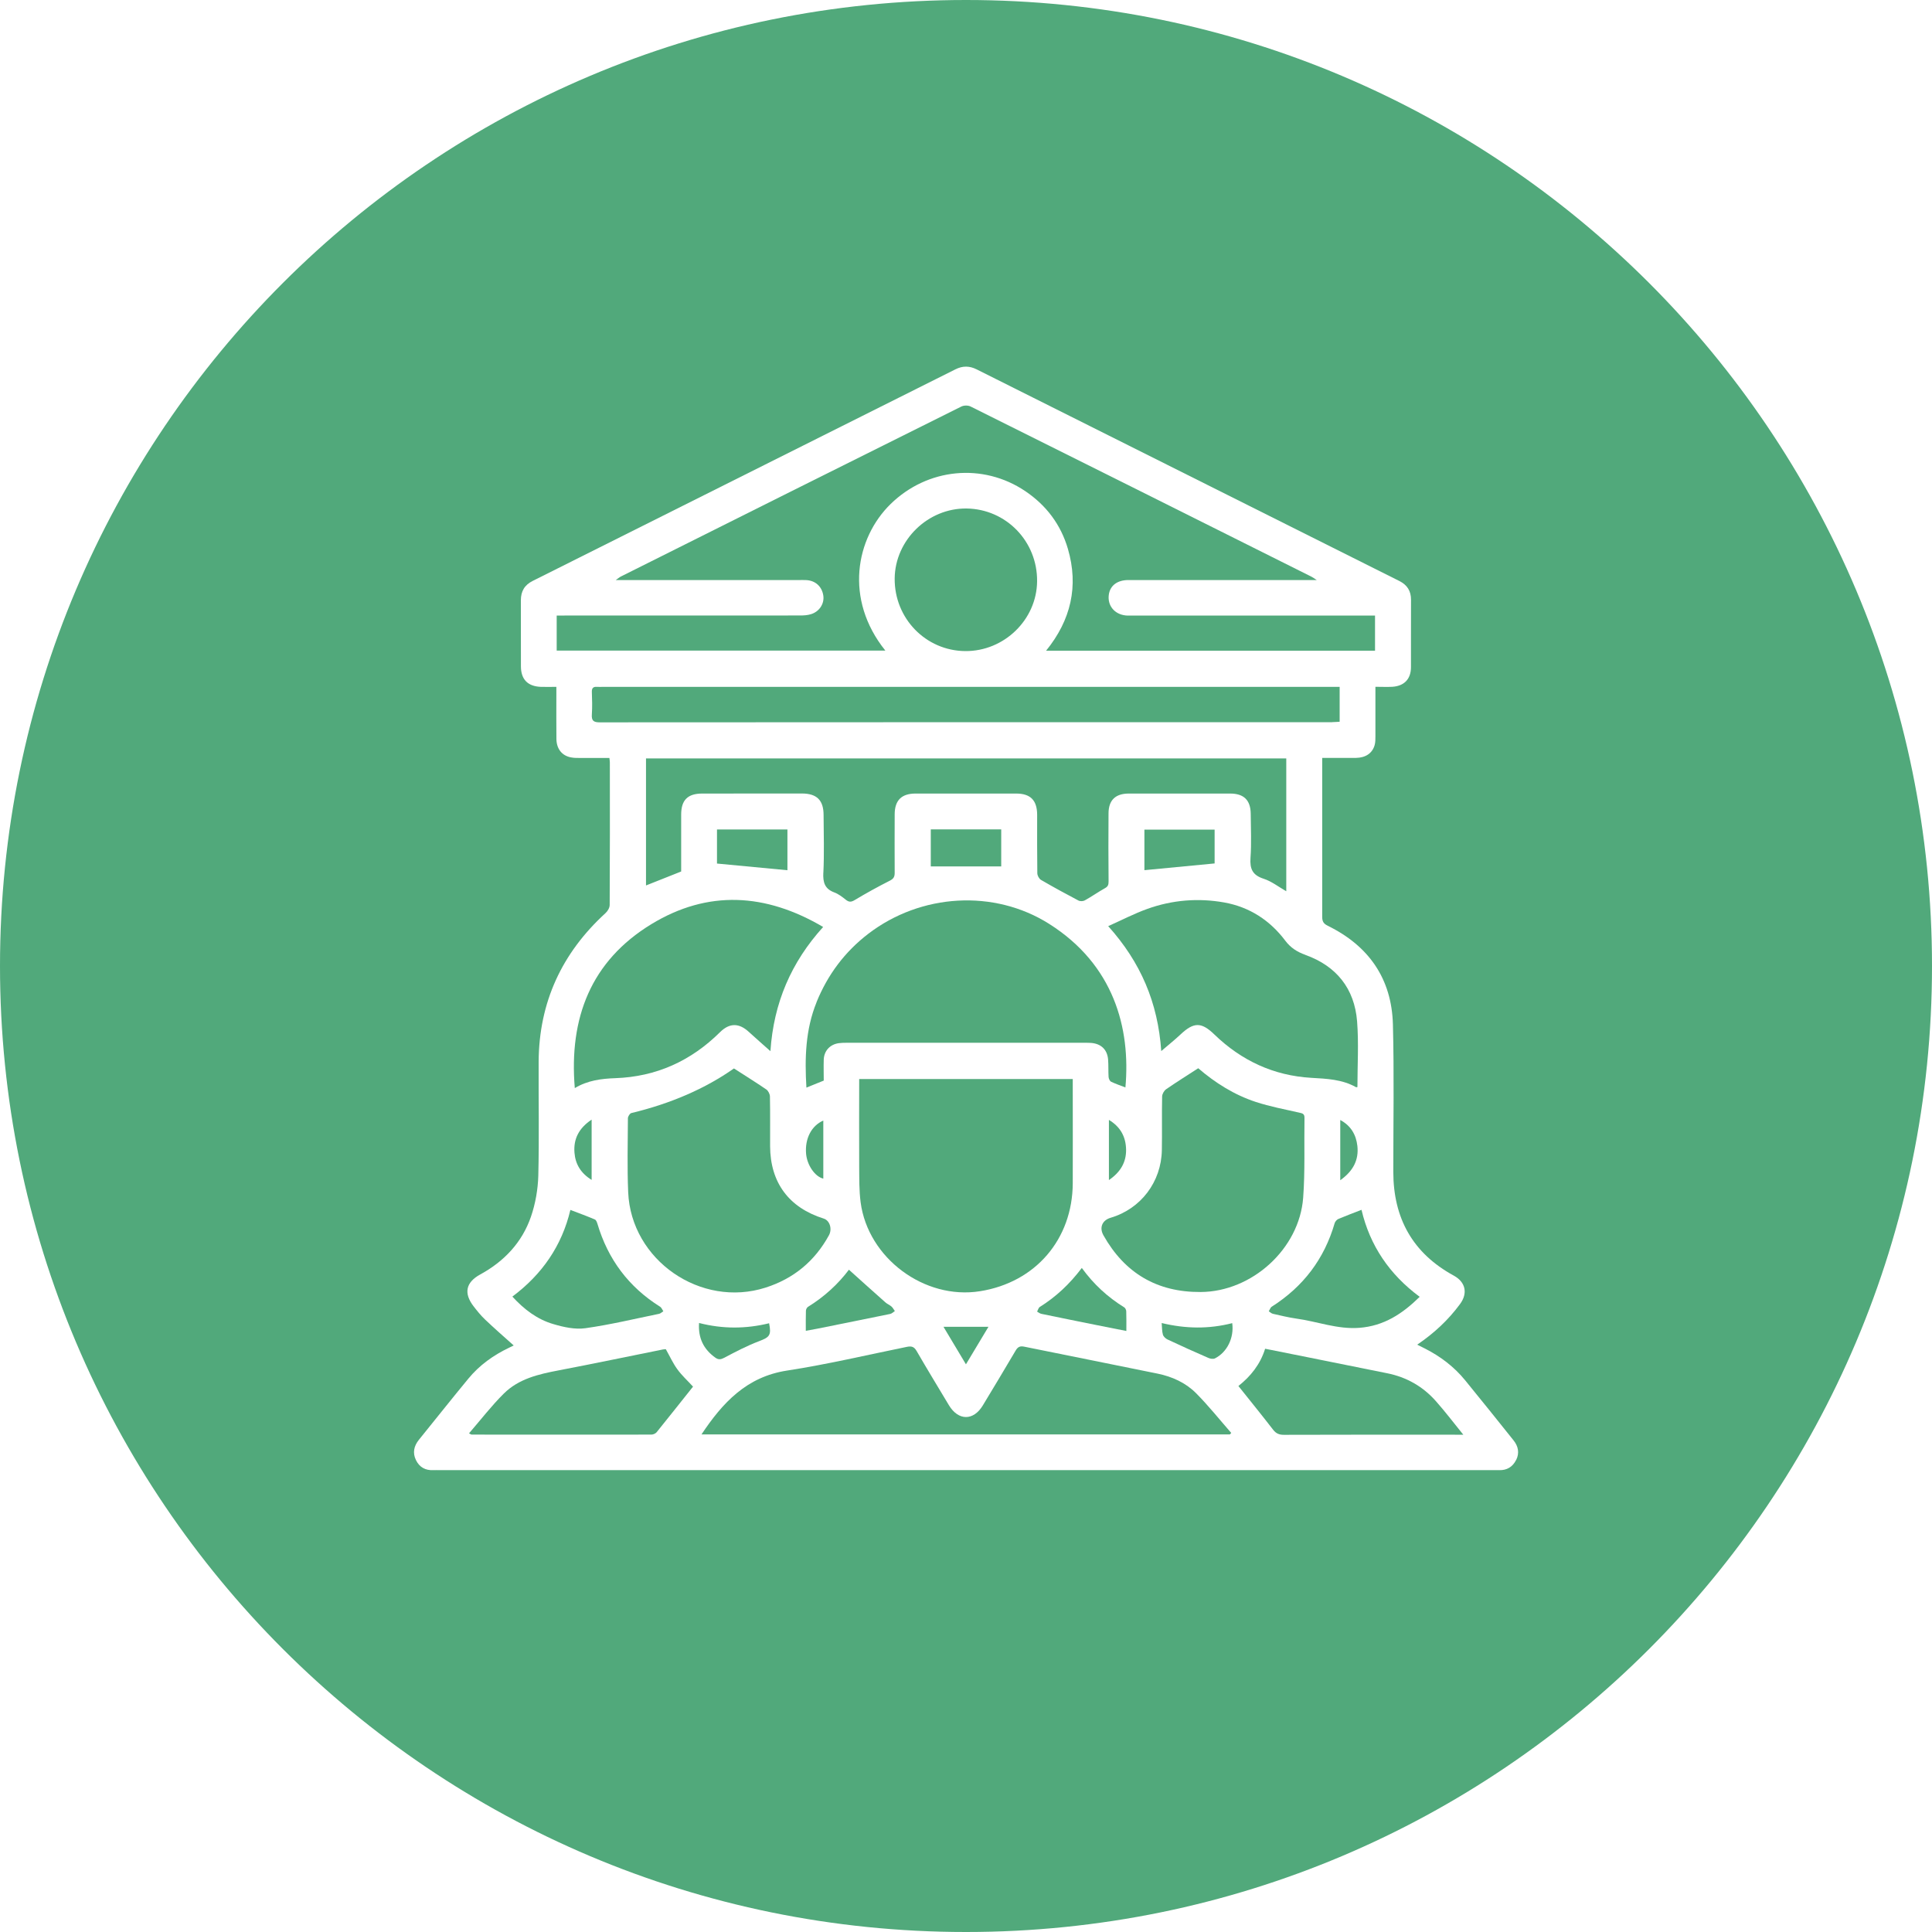 <svg xmlns="http://www.w3.org/2000/svg" id="Layer_1" viewBox="0 0 350 350"><defs><style> .cls-1 { fill: #51a97b; } </style></defs><path class="cls-1" d="M107.18,202.83v10.92c-1.97-1.21-2.95-2.86-3.11-4.95-.19-2.48.8-4.43,3.11-5.97Z"></path><path class="cls-1" d="M92.82,234.89c5.37-4.01,8.96-9.18,10.51-15.7,1.5.57,2.98,1.11,4.43,1.73.23.09.38.49.47.78,1.91,6.44,5.66,11.46,11.36,15.03.26.17.39.54.58.82-.26.15-.49.4-.76.46-4.44.91-8.88,1.98-13.37,2.61-1.86.26-3.92-.19-5.77-.74-2.92-.84-5.32-2.66-7.45-4.99Z"></path><path class="cls-1" d="M122.71,248.06c.8,1.11,1.84,2.05,2.84,3.14-2.17,2.72-4.37,5.51-6.61,8.28-.2.23-.62.41-.93.41-10.87.02-21.73,0-32.59,0-.07,0-.14-.06-.45-.23,2.14-2.47,4.07-4.99,6.3-7.2,2.7-2.68,6.28-3.51,9.91-4.2,6.31-1.2,12.6-2.53,18.9-3.79.2-.04.4-.04.54-.05.71,1.25,1.28,2.53,2.09,3.64Z"></path><path class="cls-1" d="M126.64,239.67c4.29,1.1,8.49,1.08,12.69.05.44,2.18.08,2.53-1.82,3.25-2.16.82-4.23,1.9-6.28,2.99-.64.34-1.07.4-1.63,0-2.14-1.52-3.14-3.56-2.96-6.29Z"></path><path class="cls-1" d="M129.89,156.44v-6.17h12.76v7.38c-4.2-.4-8.44-.8-12.76-1.21Z"></path><path class="cls-1" d="M104.13,197.12c-1.07-12.72,2.93-23.03,13.87-29.7,10.23-6.23,20.7-5.63,31.12.51-5.78,6.39-8.96,13.72-9.55,22.5-1.44-1.29-2.69-2.37-3.91-3.49-1.76-1.63-3.49-1.66-5.2.03-5.26,5.22-11.56,8.09-18.99,8.35-2.55.09-5.03.41-7.34,1.8Z"></path><path class="cls-1" d="M149.15,203v10.52c-1.51-.36-2.94-2.43-3.12-4.51-.23-2.73.96-5.07,3.12-6.01Z"></path><path class="cls-1" d="M139.51,207.62c.03,6.62,3.4,11.16,9.72,13.14,1.08.34,1.58,1.87.93,3.04-2.56,4.67-6.38,7.83-11.46,9.46-11.74,3.76-24.38-4.96-24.9-17.28-.19-4.47-.07-8.94-.05-13.41.01-.32.35-.87.63-.93q10.78-2.6,18.58-8.08c2.03,1.31,3.98,2.52,5.87,3.81.35.25.64.83.65,1.27.06,2.99.02,5.98.03,8.98Z"></path><path class="cls-1" d="M145.98,241.09c0-1.3-.02-2.48.02-3.65.01-.24.18-.57.37-.69,2.97-1.83,5.48-4.15,7.42-6.73,2.23,2.01,4.41,3.97,6.6,5.91.33.3.78.47,1.11.76.25.22.41.55.61.82-.28.18-.54.46-.84.52-4.41.91-8.82,1.79-13.24,2.68-.63.13-1.27.23-2.05.38Z"></path><path class="cls-1" d="M170.92,240.36h8.15c-1.34,2.25-2.68,4.47-4.08,6.8-1.4-2.33-2.72-4.54-4.07-6.8Z"></path><rect class="cls-1" x="168.62" y="150.25" width="12.76" height="6.71"></rect><path class="cls-1" d="M187.88,105.3c-.06,6.97-5.98,12.71-13.02,12.65-7.15-.06-12.85-5.93-12.78-13.16.07-6.96,6.04-12.76,13.03-12.67,7.16.1,12.84,5.96,12.77,13.18Z"></path><path class="cls-1" d="M177.51,233.92c-10.04,1.59-20.27-6-21.6-16.11-.28-2.15-.24-4.34-.26-6.51-.03-5.24,0-10.48,0-15.82h38.69v2.26c0,5.53.02,11.06,0,16.6-.04,10.18-6.76,17.99-16.82,19.58Z"></path><path class="cls-1" d="M147.92,181.56c2.02-4.98,5.12-9.13,9.37-12.39,9.57-7.33,22.82-8.09,32.76-1.81,11.71,7.4,14.8,18.87,13.83,29.64-.88-.34-1.77-.64-2.6-1.04-.24-.12-.43-.55-.45-.86-.07-1.06,0-2.13-.09-3.19-.16-1.77-1.26-2.81-3.02-2.97-.37-.03-.74-.03-1.11-.03h-43.29c-.45,0-.91.01-1.35.07-1.59.21-2.68,1.37-2.74,2.98-.04,1.27,0,2.53,0,3.8-1.05.43-2.03.82-3.14,1.27-.32-5.33-.18-10.49,1.84-15.47Z"></path><path class="cls-1" d="M204,208.22c.05,2.31-1,4.12-3.11,5.56v-10.9c2.14,1.28,3.06,3.12,3.11,5.34Z"></path><path class="cls-1" d="M188.68,238.02c-.29-.05-.54-.26-.8-.41.16-.29.25-.7.5-.85,2.92-1.83,5.39-4.13,7.6-7.06,2.16,2.98,4.71,5.3,7.7,7.15.19.12.34.46.35.7.04,1.13.02,2.27.02,3.57-2-.4-3.88-.77-5.75-1.14-3.21-.65-6.42-1.29-9.62-1.96Z"></path><path class="cls-1" d="M207.32,157.64v-7.35h12.72v6.13c-4.24.41-8.42.81-12.72,1.22Z"></path><path class="cls-1" d="M216.66,252.37c2.26,2.27,4.27,4.8,6.39,7.22-.08.09-.17.18-.25.27h-95.72c3.83-5.75,8.17-10.45,15.51-11.57,7.28-1.12,14.46-2.82,21.68-4.29.84-.17,1.32-.06,1.78.74,1.91,3.3,3.89,6.55,5.85,9.82,1.71,2.85,4.45,2.87,6.15.04,1.99-3.3,3.98-6.59,5.93-9.91.39-.67.78-.89,1.56-.73,8.06,1.64,16.13,3.24,24.19,4.89,2.62.54,5.05,1.64,6.93,3.52Z"></path><path class="cls-1" d="M223.23,239.7c.36,2.66-.93,5.27-3.12,6.38-.31.16-.84.08-1.18-.07-2.5-1.08-4.97-2.2-7.44-3.36-.34-.16-.72-.53-.82-.87-.17-.61-.15-1.28-.22-2.1,4.33,1.04,8.52,1.11,12.78.02Z"></path><path class="cls-1" d="M149.16,158.12c.17-3.48.06-6.97.04-10.46,0-2.69-1.22-3.9-3.9-3.91-6.03,0-12.06,0-18.08.01-2.64,0-3.82,1.18-3.82,3.82,0,3.45,0,6.89,0,10.3-2.14.85-4.22,1.67-6.37,2.53v-23.01h115.99v24.06c-1.43-.82-2.68-1.81-4.11-2.27-2.01-.65-2.51-1.79-2.37-3.78.19-2.65.06-5.32.04-7.99-.03-2.48-1.25-3.66-3.74-3.66-6.12-.01-12.22-.01-18.34,0-2.42,0-3.67,1.19-3.68,3.59-.03,4.1-.03,8.2.01,12.3,0,.6-.08.94-.65,1.25-1.25.7-2.42,1.53-3.67,2.22-.31.17-.85.18-1.16.01-2.28-1.2-4.54-2.43-6.77-3.73-.34-.2-.66-.79-.66-1.21-.05-3.52-.03-7.05-.03-10.58-.01-2.63-1.21-3.85-3.81-3.85-6.07-.01-12.14-.01-18.21,0-2.54,0-3.78,1.22-3.79,3.75-.01,3.53-.02,7.06,0,10.58.01.75-.2,1.12-.91,1.47-2.15,1.09-4.27,2.26-6.34,3.5-.65.39-1.04.38-1.6-.06-.64-.51-1.32-1.04-2.07-1.32-1.74-.64-2.09-1.8-2.01-3.56Z"></path><path class="cls-1" d="M217.51,234.06c-7.89.05-13.75-3.41-17.61-10.27-.79-1.41-.22-2.73,1.3-3.18,5.46-1.61,9.18-6.48,9.28-12.25.06-3.23-.02-6.48.05-9.71,0-.45.35-1.06.72-1.32,1.85-1.28,3.76-2.47,5.82-3.81,3.05,2.63,6.51,4.82,10.44,6.11,2.55.83,5.22,1.34,7.84,1.93.59.13.98.2.97.94-.08,4.84.12,9.69-.24,14.5-.71,9.27-9.29,17.01-18.57,17.06Z"></path><path class="cls-1" d="M241.36,130.83c-44.24,0-88.48,0-132.72.03-1.13,0-1.5-.31-1.42-1.45.09-1.34.05-2.7,0-4.06-.02-.69.24-.97.93-.92.36.03.74,0,1.11,0h133.43v6.32c-.47.02-.9.07-1.34.07Z"></path><path class="cls-1" d="M236.48,172.99c5.62,2.01,8.9,6.09,9.37,12.04.31,3.94.06,7.93.06,11.9-.11,0-.21.06-.26.02-2.52-1.42-5.3-1.53-8.09-1.69-6.83-.4-12.65-3.11-17.55-7.84-2.37-2.3-3.74-2.29-6.17,0-1.03.97-2.14,1.85-3.47,2.99-.6-8.78-3.73-16.09-9.61-22.63,2.45-1.09,4.72-2.28,7.1-3.13,4.51-1.62,9.22-2,13.92-1.16,4.57.82,8.29,3.23,11.08,6.95.96,1.26,2.11,2,3.62,2.54Z"></path><path class="cls-1" d="M242.8,213.81v-10.91c1.95,1.04,2.87,2.69,3.1,4.69.29,2.58-.79,4.58-3.1,6.22Z"></path><path class="cls-1" d="M160.39,117.86h-59.54v-6.35h1.42c14.23,0,28.46,0,42.69-.01.65,0,1.32-.04,1.94-.23,1.54-.46,2.47-1.92,2.25-3.37-.24-1.64-1.42-2.72-3.08-2.81-.41-.02-.82-.01-1.23-.01h-33.29c.48-.33.7-.53.95-.65,20.55-10.28,41.09-20.55,61.65-30.78.46-.23,1.21-.24,1.66-.02,20.6,10.25,41.17,20.54,61.75,30.83.24.11.45.28.98.62h-1.63c-10.83,0-21.65,0-32.48,0-2.03,0-3.33,1-3.56,2.67-.26,1.93,1,3.51,3.02,3.74.41.05.82.02,1.23.02h43.98v6.37h-59.59c4.5-5.54,5.93-11.69,3.95-18.46-1.29-4.4-3.92-7.89-7.74-10.46-7.67-5.15-17.69-4.18-24.38,2.35-6.31,6.17-8.43,17.24-.95,26.55Z"></path><path class="cls-1" d="M242.47,220.82c1.35-.57,2.72-1.08,4.18-1.65,1.52,6.47,5.06,11.71,10.54,15.76-3.12,3.07-6.47,5.28-10.94,5.62-3.97.3-7.62-1.16-11.44-1.68-1.41-.2-2.81-.55-4.2-.86-.28-.06-.51-.3-.76-.46.18-.28.29-.67.54-.83,5.71-3.63,9.52-8.65,11.4-15.14.09-.3.4-.64.68-.76Z"></path><path class="cls-1" d="M260.15,253.86c1.65,1.86,3.16,3.85,4.94,6.05h-1.53c-10.32,0-20.65-.02-30.98.02-.86,0-1.42-.24-1.95-.93-2.03-2.63-4.12-5.2-6.28-7.91,2.23-1.77,3.95-3.91,4.84-6.75,2.59.52,5.11,1.02,7.62,1.52,4.82.97,9.63,1.95,14.45,2.91,3.54.7,6.52,2.4,8.89,5.09Z"></path><path class="cls-1" d="M175,0C78.35,0,0,78.35,0,175s78.35,175,175,175,175-78.35,175-175S271.65,0,175,0ZM274.65,264.5c-.62,1.24-1.66,1.88-3.09,1.83-.36,0-.74,0-1.1,0H79.65c-.37,0-.74-.02-1.11,0-1.46.08-2.56-.52-3.19-1.83-.64-1.32-.36-2.55.54-3.67,2.99-3.69,5.94-7.42,8.97-11.09,2.01-2.44,4.54-4.24,7.39-5.6.28-.14.57-.28.81-.4-1.77-1.58-3.51-3.1-5.19-4.7-.77-.73-1.44-1.57-2.09-2.41-1.81-2.37-1.39-4.32,1.22-5.75,4.34-2.37,7.58-5.8,9.19-10.47.81-2.36,1.26-4.94,1.33-7.44.17-6.88.03-13.78.06-20.66.07-10.73,4.2-19.64,12.08-26.86.41-.36.79-.99.79-1.51.05-8.61.04-17.22.03-25.83,0-.2-.04-.41-.08-.8-1.69,0-3.4.01-5.11,0-.61,0-1.24.02-1.84-.1-1.64-.3-2.63-1.54-2.65-3.35-.03-2.66-.01-5.33-.01-7.99v-1.44c-1.04,0-1.93.03-2.83,0-2.37-.1-3.59-1.36-3.59-3.74-.01-3.98,0-7.96-.01-11.93,0-1.66.67-2.79,2.16-3.53,25.52-12.77,51.04-25.54,76.56-38.32,1.31-.66,2.55-.65,3.86.01,25.52,12.79,51.04,25.56,76.56,38.33,1.44.72,2.13,1.82,2.12,3.42-.02,4.06,0,8.12-.01,12.18,0,2.17-1.22,3.43-3.39,3.57-.97.05-1.95,0-3.05,0,0,3.1.01,6.04,0,8.98,0,.53,0,1.08-.14,1.58-.42,1.48-1.63,2.29-3.38,2.32-1.97.02-3.94,0-6.12,0v1.34c0,9.14,0,18.28,0,27.43,0,.83.21,1.25,1.02,1.65,7.42,3.63,11.57,9.59,11.79,17.87.23,8.89.07,17.79.07,26.69,0,8.39,3.5,14.74,10.94,18.8,2.15,1.17,2.6,3.19,1.15,5.16-2.11,2.87-4.68,5.27-7.76,7.36.52.26.94.47,1.36.68,2.81,1.42,5.29,3.29,7.29,5.73,2.96,3.62,5.88,7.27,8.8,10.92.87,1.08,1.1,2.3.48,3.56Z"></path></svg>
